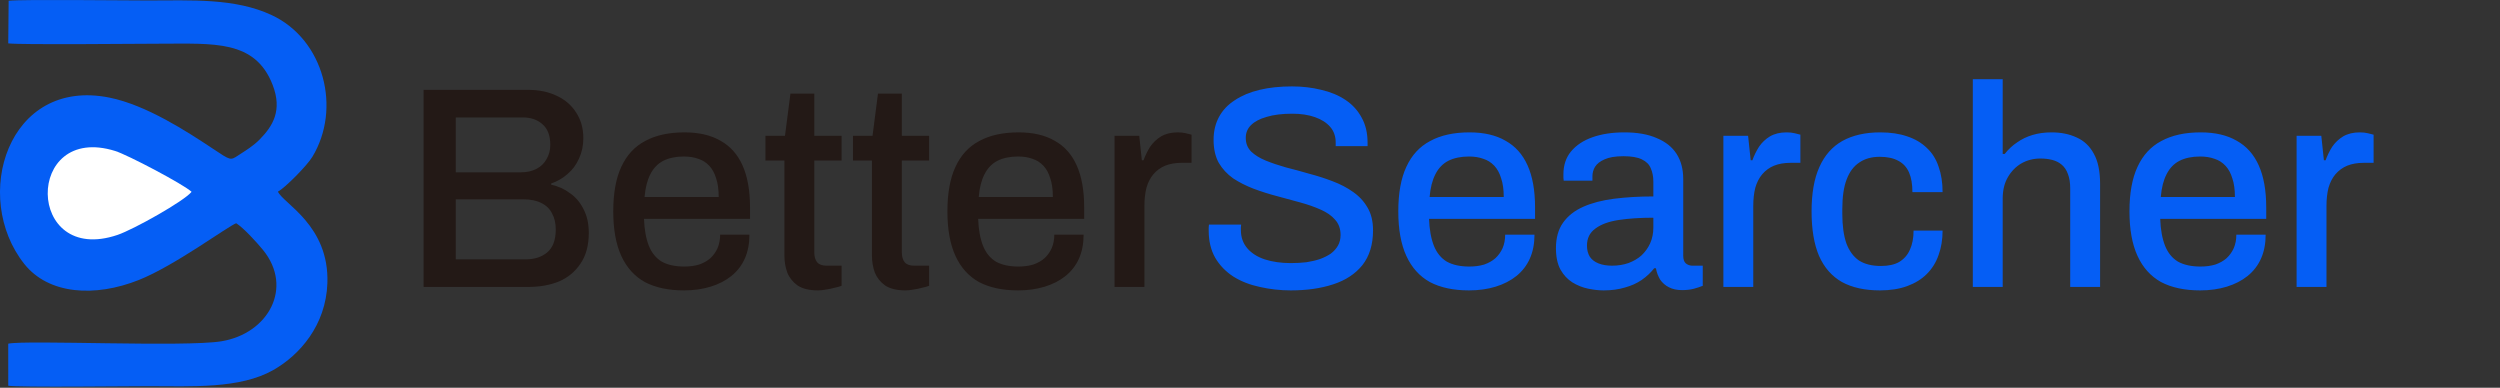 <svg width="922" height="143" viewBox="0 0 922 143" fill="none" xmlns="http://www.w3.org/2000/svg">
<rect x="0" y="0" width="922" height="143" fill="#333333" stroke="none"/>
<path d="M156.221 105.825V33.138H194.79C198.816 33.138 202.348 33.879 205.385 35.363C208.423 36.776 210.789 38.824 212.485 41.508C214.251 44.193 215.134 47.336 215.134 50.939C215.134 53.694 214.604 56.201 213.544 58.462C212.555 60.722 211.143 62.629 209.306 64.183C207.54 65.737 205.527 66.903 203.266 67.68V68.104C205.88 68.669 208.211 69.729 210.26 71.283C212.379 72.766 214.039 74.744 215.24 77.216C216.511 79.618 217.147 82.514 217.147 85.905C217.147 90.496 216.123 94.276 214.074 97.243C212.096 100.209 209.447 102.399 206.127 103.812C202.807 105.154 199.028 105.825 194.79 105.825H156.221ZM168.088 95.653H193.836C197.085 95.653 199.734 94.805 201.783 93.11C203.902 91.344 204.962 88.519 204.962 84.633C204.962 82.302 204.503 80.325 203.584 78.7C202.737 77.004 201.43 75.733 199.664 74.885C197.898 73.967 195.673 73.508 192.988 73.508H168.088V95.653ZM168.088 63.548H192.035C194.295 63.548 196.238 63.124 197.862 62.276C199.487 61.429 200.723 60.228 201.571 58.674C202.489 57.12 202.948 55.389 202.948 53.482C202.948 50.02 201.995 47.477 200.088 45.853C198.251 44.157 195.814 43.31 192.776 43.31H168.088V63.548ZM252.235 107.097C246.513 107.097 241.71 106.072 237.824 104.024C234.01 101.905 231.114 98.691 229.136 94.382C227.158 90.073 226.169 84.598 226.169 77.958C226.169 71.247 227.158 65.773 229.136 61.535C231.114 57.225 234.045 54.047 237.93 51.998C241.816 49.879 246.654 48.819 252.447 48.819C257.745 48.819 262.16 49.844 265.691 51.892C269.294 53.87 272.014 56.908 273.85 61.005C275.687 65.102 276.605 70.258 276.605 76.475V80.713H237.507C237.648 84.669 238.248 87.989 239.308 90.673C240.367 93.287 241.957 95.229 244.076 96.501C246.266 97.702 249.021 98.302 252.341 98.302C254.389 98.302 256.226 98.055 257.851 97.56C259.475 96.995 260.853 96.218 261.983 95.229C263.113 94.17 263.996 92.933 264.632 91.521C265.268 90.037 265.586 88.377 265.586 86.541H276.393C276.393 89.861 275.828 92.792 274.698 95.335C273.568 97.878 271.908 100.033 269.718 101.799C267.599 103.494 265.056 104.801 262.089 105.719C259.122 106.637 255.837 107.097 252.235 107.097ZM237.718 72.66H265.056C265.056 69.905 264.738 67.609 264.102 65.773C263.537 63.866 262.689 62.312 261.559 61.111C260.429 59.91 259.087 59.062 257.533 58.568C255.979 58.003 254.213 57.72 252.235 57.72C249.268 57.72 246.725 58.25 244.606 59.309C242.557 60.369 240.968 62.029 239.838 64.289C238.707 66.479 238.001 69.269 237.718 72.66ZM301.687 107.097C298.508 107.097 296 106.496 294.164 105.295C292.398 104.024 291.126 102.434 290.349 100.527C289.643 98.549 289.29 96.465 289.29 94.276V59.203H282.296V50.091H289.501L291.515 34.515H300.309V50.091H310.375V59.203H300.309V93.004C300.309 94.629 300.662 95.865 301.369 96.713C302.075 97.56 303.241 97.984 304.865 97.984H310.375V105.401C309.669 105.684 308.786 105.931 307.726 106.143C306.737 106.426 305.713 106.637 304.653 106.779C303.594 106.991 302.605 107.097 301.687 107.097ZM333.971 107.097C330.792 107.097 328.284 106.496 326.448 105.295C324.682 104.024 323.41 102.434 322.633 100.527C321.927 98.549 321.574 96.465 321.574 94.276V59.203H314.58V50.091H321.786L323.799 34.515H332.593V50.091H342.659V59.203H332.593V93.004C332.593 94.629 332.947 95.865 333.653 96.713C334.359 97.56 335.525 97.984 337.15 97.984H342.659V105.401C341.953 105.684 341.07 105.931 340.01 106.143C339.021 106.426 337.997 106.637 336.938 106.779C335.878 106.991 334.889 107.097 333.971 107.097ZM375.473 107.097C369.752 107.097 364.948 106.072 361.063 104.024C357.249 101.905 354.352 98.691 352.374 94.382C350.397 90.073 349.408 84.598 349.408 77.958C349.408 71.247 350.397 65.773 352.374 61.535C354.352 57.225 357.284 54.047 361.169 51.998C365.054 49.879 369.893 48.819 375.685 48.819C380.983 48.819 385.398 49.844 388.93 51.892C392.533 53.87 395.252 56.908 397.089 61.005C398.925 65.102 399.844 70.258 399.844 76.475V80.713H360.745C360.886 84.669 361.487 87.989 362.546 90.673C363.606 93.287 365.195 95.229 367.315 96.501C369.504 97.702 372.259 98.302 375.579 98.302C377.628 98.302 379.464 98.055 381.089 97.56C382.714 96.995 384.091 96.218 385.222 95.229C386.352 94.17 387.235 92.933 387.87 91.521C388.506 90.037 388.824 88.377 388.824 86.541H399.632C399.632 89.861 399.067 92.792 397.936 95.335C396.806 97.878 395.146 100.033 392.956 101.799C390.837 103.494 388.294 104.801 385.327 105.719C382.361 106.637 379.076 107.097 375.473 107.097ZM360.957 72.66H388.294C388.294 69.905 387.976 67.609 387.341 65.773C386.776 63.866 385.928 62.312 384.798 61.111C383.667 59.91 382.325 59.062 380.771 58.568C379.217 58.003 377.451 57.72 375.473 57.72C372.507 57.72 369.964 58.25 367.844 59.309C365.796 60.369 364.206 62.029 363.076 64.289C361.946 66.479 361.24 69.269 360.957 72.66ZM411.045 105.825V50.091H420.157L421.111 59.097H421.746C422.382 57.331 423.195 55.672 424.184 54.117C425.243 52.563 426.585 51.292 428.21 50.303C429.905 49.314 431.954 48.819 434.356 48.819C435.486 48.819 436.475 48.925 437.322 49.137C438.241 49.349 438.947 49.526 439.442 49.667V60.051H435.733C433.473 60.051 431.459 60.404 429.693 61.111C427.998 61.817 426.55 62.877 425.349 64.289C424.219 65.632 423.371 67.292 422.806 69.269C422.312 71.247 422.064 73.472 422.064 75.945V105.825H411.045Z" fill="#231916"/>
<path d="M476.072 107.097C472.116 107.097 468.301 106.673 464.628 105.825C460.955 105.048 457.706 103.777 454.88 102.011C452.054 100.174 449.829 97.878 448.205 95.123C446.58 92.298 445.768 88.942 445.768 85.057C445.768 84.633 445.768 84.245 445.768 83.892C445.838 83.468 445.874 83.115 445.874 82.832H457.741C457.741 83.044 457.706 83.362 457.635 83.786C457.635 84.21 457.635 84.563 457.635 84.845C457.635 87.459 458.412 89.684 459.966 91.521C461.52 93.357 463.674 94.735 466.429 95.653C469.255 96.571 472.469 97.031 476.072 97.031C478.049 97.031 479.957 96.925 481.793 96.713C483.63 96.43 485.29 96.042 486.773 95.547C488.327 94.982 489.67 94.311 490.8 93.534C491.93 92.686 492.813 91.697 493.449 90.567C494.085 89.437 494.402 88.13 494.402 86.647C494.402 84.386 493.731 82.514 492.389 81.031C491.118 79.547 489.352 78.311 487.091 77.322C484.901 76.333 482.394 75.45 479.568 74.673C476.813 73.896 473.952 73.119 470.986 72.342C468.019 71.565 465.123 70.647 462.297 69.587C459.542 68.528 457.034 67.256 454.774 65.773C452.584 64.219 450.818 62.312 449.476 60.051C448.205 57.72 447.569 54.895 447.569 51.574C447.569 48.396 448.24 45.57 449.582 43.098C450.924 40.625 452.867 38.577 455.41 36.952C457.953 35.257 460.99 33.985 464.522 33.138C468.054 32.29 472.045 31.866 476.495 31.866C480.31 31.866 483.913 32.29 487.303 33.138C490.694 33.915 493.661 35.151 496.204 36.846C498.747 38.542 500.725 40.696 502.137 43.31C503.621 45.923 504.362 49.031 504.362 52.634V53.906H492.601V52.528C492.601 50.268 491.93 48.36 490.588 46.806C489.246 45.252 487.374 44.051 484.972 43.204C482.57 42.356 479.78 41.932 476.601 41.932C472.858 41.932 469.714 42.321 467.171 43.098C464.628 43.804 462.686 44.828 461.343 46.171C460.072 47.442 459.436 48.996 459.436 50.833C459.436 52.881 460.107 54.577 461.449 55.919C462.792 57.19 464.557 58.285 466.747 59.203C469.008 60.122 471.515 60.969 474.27 61.746C477.096 62.453 479.957 63.23 482.853 64.078C485.82 64.855 488.681 65.773 491.436 66.832C494.261 67.892 496.769 69.199 498.959 70.753C501.219 72.307 503.02 74.249 504.362 76.581C505.705 78.841 506.376 81.631 506.376 84.951C506.376 90.179 505.069 94.452 502.455 97.772C499.842 101.022 496.239 103.388 491.647 104.871C487.127 106.355 481.935 107.097 476.072 107.097ZM541.757 107.097C536.036 107.097 531.232 106.072 527.347 104.024C523.533 101.905 520.636 98.691 518.659 94.382C516.681 90.073 515.692 84.598 515.692 77.958C515.692 71.247 516.681 65.773 518.659 61.535C520.636 57.225 523.568 54.047 527.453 51.998C531.338 49.879 536.177 48.819 541.969 48.819C547.267 48.819 551.682 49.844 555.214 51.892C558.817 53.87 561.536 56.908 563.373 61.005C565.21 65.102 566.128 70.258 566.128 76.475V80.713H527.029C527.171 84.669 527.771 87.989 528.831 90.673C529.89 93.287 531.479 95.229 533.599 96.501C535.788 97.702 538.543 98.302 541.863 98.302C543.912 98.302 545.749 98.055 547.373 97.56C548.998 96.995 550.375 96.218 551.506 95.229C552.636 94.17 553.519 92.933 554.155 91.521C554.79 90.037 555.108 88.377 555.108 86.541H565.916C565.916 89.861 565.351 92.792 564.221 95.335C563.09 97.878 561.43 100.033 559.241 101.799C557.121 103.494 554.578 104.801 551.612 105.719C548.645 106.637 545.36 107.097 541.757 107.097ZM527.241 72.66H554.578C554.578 69.905 554.261 67.609 553.625 65.773C553.06 63.866 552.212 62.312 551.082 61.111C549.952 59.91 548.609 59.062 547.055 58.568C545.501 58.003 543.735 57.72 541.757 57.72C538.791 57.72 536.248 58.25 534.128 59.309C532.08 60.369 530.491 62.029 529.36 64.289C528.23 66.479 527.524 69.269 527.241 72.66ZM591.421 107.097C589.655 107.097 587.748 106.885 585.699 106.461C583.651 106.037 581.708 105.26 579.872 104.13C578.106 103 576.658 101.445 575.527 99.468C574.397 97.419 573.832 94.77 573.832 91.521C573.832 87.706 574.715 84.563 576.481 82.09C578.247 79.618 580.719 77.675 583.898 76.263C587.077 74.85 590.856 73.861 595.236 73.296C599.686 72.731 604.525 72.448 609.752 72.448V66.938C609.752 65.102 609.434 63.477 608.798 62.064C608.233 60.651 607.138 59.557 605.514 58.78C603.96 58.003 601.699 57.614 598.732 57.614C595.766 57.614 593.434 58.003 591.739 58.78C590.114 59.486 588.949 60.404 588.242 61.535C587.607 62.594 587.289 63.76 587.289 65.031V66.621H576.693C576.622 66.267 576.587 65.914 576.587 65.561C576.587 65.208 576.587 64.784 576.587 64.289C576.587 60.969 577.505 58.179 579.342 55.919C581.249 53.588 583.898 51.822 587.289 50.621C590.68 49.42 594.6 48.819 599.05 48.819C603.854 48.819 607.845 49.526 611.024 50.939C614.273 52.281 616.71 54.223 618.335 56.766C619.959 59.309 620.772 62.382 620.772 65.985V94.276C620.772 95.618 621.09 96.571 621.725 97.136C622.432 97.702 623.244 97.984 624.162 97.984H627.977V105.401C627.129 105.754 626.07 106.108 624.798 106.461C623.527 106.814 622.043 106.991 620.348 106.991C618.441 106.991 616.816 106.637 615.474 105.931C614.202 105.295 613.143 104.377 612.295 103.176C611.518 101.905 610.988 100.492 610.706 98.938H610.07C608.798 100.562 607.244 102.011 605.408 103.282C603.642 104.483 601.593 105.401 599.262 106.037C596.931 106.743 594.317 107.097 591.421 107.097ZM594.494 97.984C596.684 97.984 598.697 97.666 600.534 97.031C602.441 96.324 604.066 95.371 605.408 94.17C606.75 92.898 607.809 91.415 608.586 89.719C609.364 87.953 609.752 86.046 609.752 83.998V80.289C604.878 80.289 600.604 80.572 596.931 81.137C593.258 81.702 590.397 82.761 588.348 84.316C586.3 85.799 585.276 87.883 585.276 90.567C585.276 92.192 585.629 93.569 586.335 94.7C587.042 95.759 588.101 96.571 589.514 97.136C590.927 97.702 592.587 97.984 594.494 97.984ZM635.585 105.825V50.091H644.698L645.651 59.097H646.287C646.923 57.331 647.735 55.672 648.724 54.117C649.784 52.563 651.126 51.292 652.75 50.303C654.446 49.314 656.494 48.819 658.896 48.819C660.026 48.819 661.015 48.925 661.863 49.137C662.781 49.349 663.487 49.526 663.982 49.667V60.051H660.273C658.013 60.051 656 60.404 654.234 61.111C652.538 61.817 651.09 62.877 649.89 64.289C648.759 65.632 647.912 67.292 647.347 69.269C646.852 71.247 646.605 73.472 646.605 75.945V105.825H635.585ZM693.326 107.097C687.745 107.097 683.083 106.072 679.339 104.024C675.595 101.905 672.77 98.691 670.863 94.382C669.026 90.073 668.108 84.598 668.108 77.958C668.108 71.318 669.061 65.879 670.969 61.641C672.876 57.331 675.701 54.117 679.445 51.998C683.26 49.879 687.922 48.819 693.432 48.819C697.246 48.819 700.566 49.314 703.392 50.303C706.217 51.221 708.619 52.634 710.597 54.541C712.575 56.378 714.023 58.674 714.941 61.429C715.93 64.183 716.425 67.327 716.425 70.859H705.299C705.299 67.892 704.875 65.455 704.028 63.548C703.18 61.641 701.873 60.228 700.107 59.309C698.341 58.321 696.045 57.826 693.22 57.826C690.253 57.826 687.745 58.532 685.697 59.945C683.648 61.287 682.094 63.371 681.035 66.197C679.975 68.952 679.445 72.59 679.445 77.11V78.912C679.445 83.221 679.94 86.823 680.929 89.719C681.988 92.545 683.542 94.664 685.591 96.077C687.71 97.419 690.394 98.09 693.644 98.09C696.469 98.09 698.73 97.596 700.425 96.607C702.191 95.547 703.498 94.064 704.345 92.156C705.264 90.179 705.723 87.812 705.723 85.057H716.425C716.425 88.377 715.93 91.379 714.941 94.064C714.023 96.748 712.575 99.079 710.597 101.057C708.69 102.964 706.288 104.448 703.392 105.507C700.496 106.567 697.14 107.097 693.326 107.097ZM727.574 105.825V29.217H738.594V56.766H739.336C740.678 55.071 742.197 53.658 743.892 52.528C745.587 51.327 747.494 50.409 749.614 49.773C751.733 49.137 754.064 48.819 756.607 48.819C760.139 48.819 763.247 49.455 765.931 50.727C768.615 51.928 770.699 53.906 772.183 56.66C773.737 59.415 774.514 63.124 774.514 67.786V105.825H763.494V69.481C763.494 67.362 763.212 65.596 762.646 64.183C762.152 62.771 761.41 61.641 760.421 60.793C759.432 59.945 758.267 59.345 756.925 58.992C755.583 58.638 754.099 58.462 752.474 58.462C749.931 58.462 747.6 59.062 745.481 60.263C743.433 61.464 741.773 63.159 740.501 65.349C739.23 67.539 738.594 70.153 738.594 73.19V105.825H727.574ZM811.413 107.097C805.691 107.097 800.888 106.072 797.003 104.024C793.188 101.905 790.292 98.691 788.314 94.382C786.336 90.073 785.347 84.598 785.347 77.958C785.347 71.247 786.336 65.773 788.314 61.535C790.292 57.225 793.223 54.047 797.109 51.998C800.994 49.879 805.832 48.819 811.625 48.819C816.923 48.819 821.338 49.844 824.87 51.892C828.472 53.87 831.192 56.908 833.028 61.005C834.865 65.102 835.783 70.258 835.783 76.475V80.713H796.685C796.826 84.669 797.426 87.989 798.486 90.673C799.546 93.287 801.135 95.229 803.254 96.501C805.444 97.702 808.199 98.302 811.519 98.302C813.567 98.302 815.404 98.055 817.029 97.56C818.653 96.995 820.031 96.218 821.161 95.229C822.291 94.17 823.174 92.933 823.81 91.521C824.446 90.037 824.764 88.377 824.764 86.541H835.571C835.571 89.861 835.006 92.792 833.876 95.335C832.746 97.878 831.086 100.033 828.896 101.799C826.777 103.494 824.234 104.801 821.267 105.719C818.3 106.637 815.016 107.097 811.413 107.097ZM796.897 72.66H824.234C824.234 69.905 823.916 67.609 823.28 65.773C822.715 63.866 821.867 62.312 820.737 61.111C819.607 59.91 818.265 59.062 816.711 58.568C815.157 58.003 813.391 57.72 811.413 57.72C808.446 57.72 805.903 58.25 803.784 59.309C801.735 60.369 800.146 62.029 799.016 64.289C797.886 66.479 797.179 69.269 796.897 72.66ZM846.984 105.825V50.091H856.097L857.05 59.097H857.686C858.322 57.331 859.134 55.672 860.123 54.117C861.183 52.563 862.525 51.292 864.15 50.303C865.845 49.314 867.893 48.819 870.295 48.819C871.425 48.819 872.414 48.925 873.262 49.137C874.18 49.349 874.887 49.526 875.381 49.667V60.051H871.673C869.412 60.051 867.399 60.404 865.633 61.111C863.938 61.817 862.49 62.877 861.289 64.289C860.158 65.632 859.311 67.292 858.746 69.269C858.251 71.247 858.004 73.472 858.004 75.945V105.825H846.984Z" fill="#055EF5"/>
<path fill-rule="evenodd" clip-rule="evenodd" d="M3.04 16C8.318 16.584 50.218 16.114 59.178 16.114C78.768 16.114 94.09 14.642 100.543 31.29C104.204 40.736 100.623 46.501 95.746 51.45C93.371 53.86 90.786 55.397 87.72 57.4C84.927 59.225 84.982 59.146 78.466 54.814C68.899 48.454 53.954 38.753 40.412 36.009C2.796 28.388 -10.63 72.725 8.97 97.356C17.94 108.626 34.998 109.714 51.228 103.248C64.443 97.981 83.962 83.504 87.106 82.329C89.802 83.998 94.719 89.401 96.984 92.172C108.304 106.028 99.003 123.042 81.599 125.872C68.112 128.064 9.787 125.33 3.035 126.744L3.042 142.256C7.304 142.912 46.966 142.424 54.844 142.424C70.498 142.424 88.447 143.49 100.803 136.465C110.566 130.913 120.196 119.925 120.739 104.46C121.487 83.125 104.468 75.084 102.502 70.686C105.268 69.16 113.246 61.053 115.176 57.877C126.012 40.045 119.532 14.626 100.239 5.588C86.642 -0.782 70.518 0.176 54.362 0.176C45.554 0.176 8.628 -0.28 3.188 0.277L3.04 16Z" fill="#055EF5"/>
<path fill-rule="evenodd" clip-rule="evenodd" d="M70.656 70.737C67.946 74.16 49.253 84.64 43.333 86.641C9.375 98.124 8.955 45.232 42.471 55.678C47.117 57.128 67.586 67.913 70.656 70.737Z" fill="white"/>
</svg>
